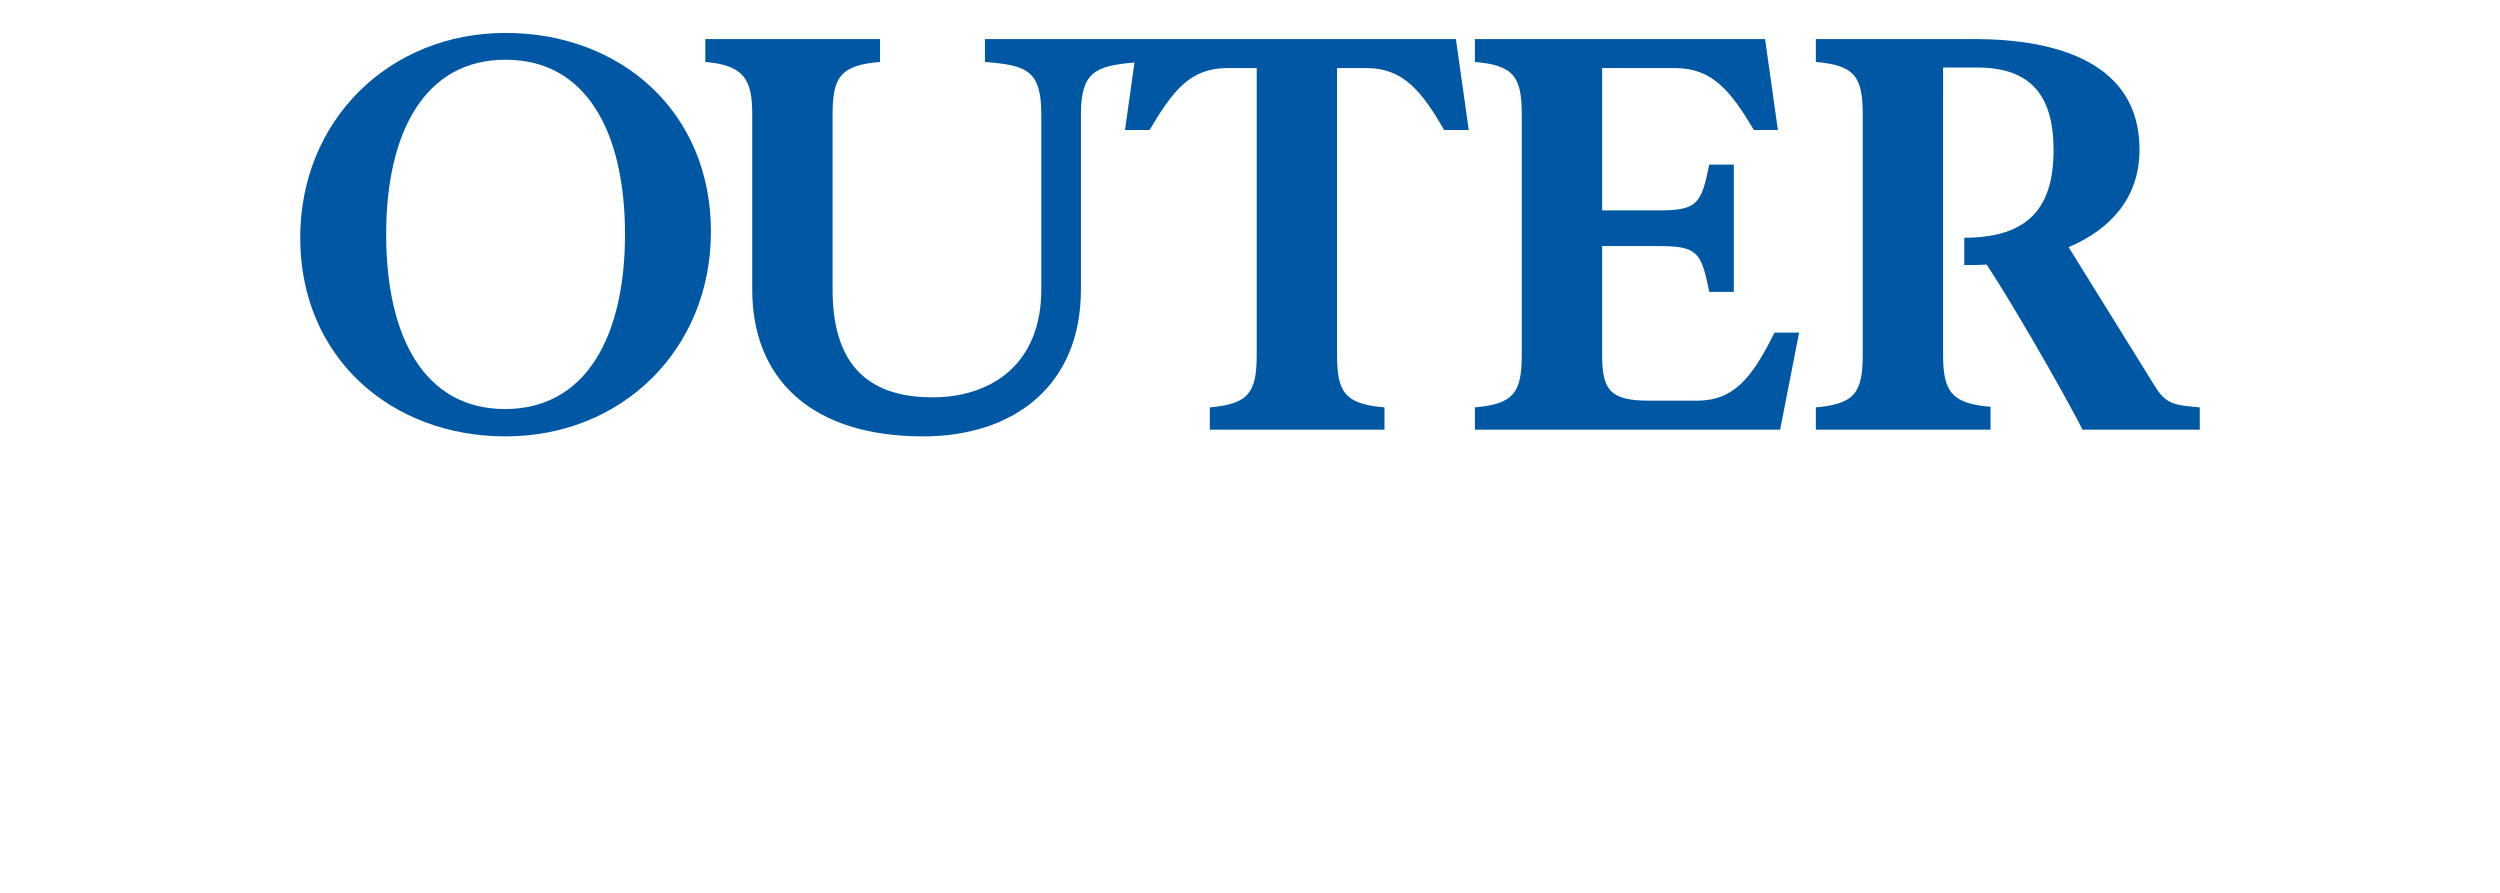 <?xml version="1.0" encoding="utf-8"?>
<!-- Generator: Adobe Illustrator 26.0.1, SVG Export Plug-In . SVG Version: 6.00 Build 0)  -->
<svg version="1.1" id="レイヤー_1" xmlns="http://www.w3.org/2000/svg" xmlns:xlink="http://www.w3.org/1999/xlink" x="0px"
	 y="0px" viewBox="0 0 448 160" style="enable-background:new 0 0 448 160;" xml:space="preserve">
<style type="text/css">
	.st0{fill:#0058A4;}
</style>
<g>
	<path class="st0" d="M90.6,5.9c-20.8,0-36.8,15.6-36.8,36.7C53.8,64,70,78.2,90.6,78.2c20.9,0,36.8-15.6,36.8-36.7
		C127.4,20,111.2,5.9,90.6,5.9z M90.5,73.3c-14.5,0-21.3-13-21.3-31.3s6.9-31.3,21.4-31.3S112,23.7,112,42S105,73.3,90.5,73.3z"/>
	<path class="st0" d="M204,7L204,7h-27.5v4.1c7.5,0.6,10.1,1.5,10.1,9.4v31.4c0,13.4-9,19.3-19.5,19.3c-12.6,0-17.9-7-17.9-19.3
		V20.5c0-6.7,1.4-8.8,8.5-9.4V7h-31.3v4.1c7,0.6,8.4,3.2,8.4,9.4v31.4c0,16,10.6,26.3,30.6,26.3c16.3,0,28.3-9.1,28.3-26.3V20.5
		c0-7.6,2.6-8.7,9.6-9.3l-1.7,12.1h4.4c4.1-6.9,7.2-11.1,13.9-11.1h5.3v51.4c0,6.7-1.4,8.8-8.4,9.4v4h31.3v-4
		c-7.1-0.6-8.5-2.7-8.5-9.4V12.2h5.3c6.6,0,9.9,4.2,13.9,11.1h4.4L260.9,7H204z"/>
	<path class="st0" d="M304.1,71.8h-8.5c-7,0-8.5-1.8-8.5-8.2V44.1h10.4c6.8,0,7.4,1.3,8.8,8.2h4.4V29.5h-4.4c-1.4,6.8-2,8.2-8.8,8.2
		h-10.4V12.2h13.1c6.7,0,10,4.2,14.1,11.1h4.3L316.3,7h-52v4.1c7,0.6,8.4,2.7,8.4,9.4v43.1c0,6.7-1.4,8.8-8.4,9.4v4H319l3.4-17.4
		H318C314,67.6,310.8,71.8,304.1,71.8z"/>
	<path class="st0" d="M386.4,69.6l-15.7-25.3c7.7-3.3,12.7-9,12.7-17.5c0-15.8-15.2-19.7-29.1-19.8h-28.9v4.1c7,0.6,8.4,2.7,8.4,9.4
		v43.1c0,6.7-1.4,8.8-8.4,9.4v4h31.3v-4.1c-7-0.6-8.5-2.7-8.5-9.4V12.1h6.1c9.7,0,13.7,5.1,13.7,14.8c0,10.3-4.5,15.7-16,15.7v4.9
		c1.4,0,2.7,0,4-0.1c4,6,13.2,21.8,17.2,29.6h21v-4C390,72.6,388.4,72.6,386.4,69.6z"/>
</g>
</svg>

